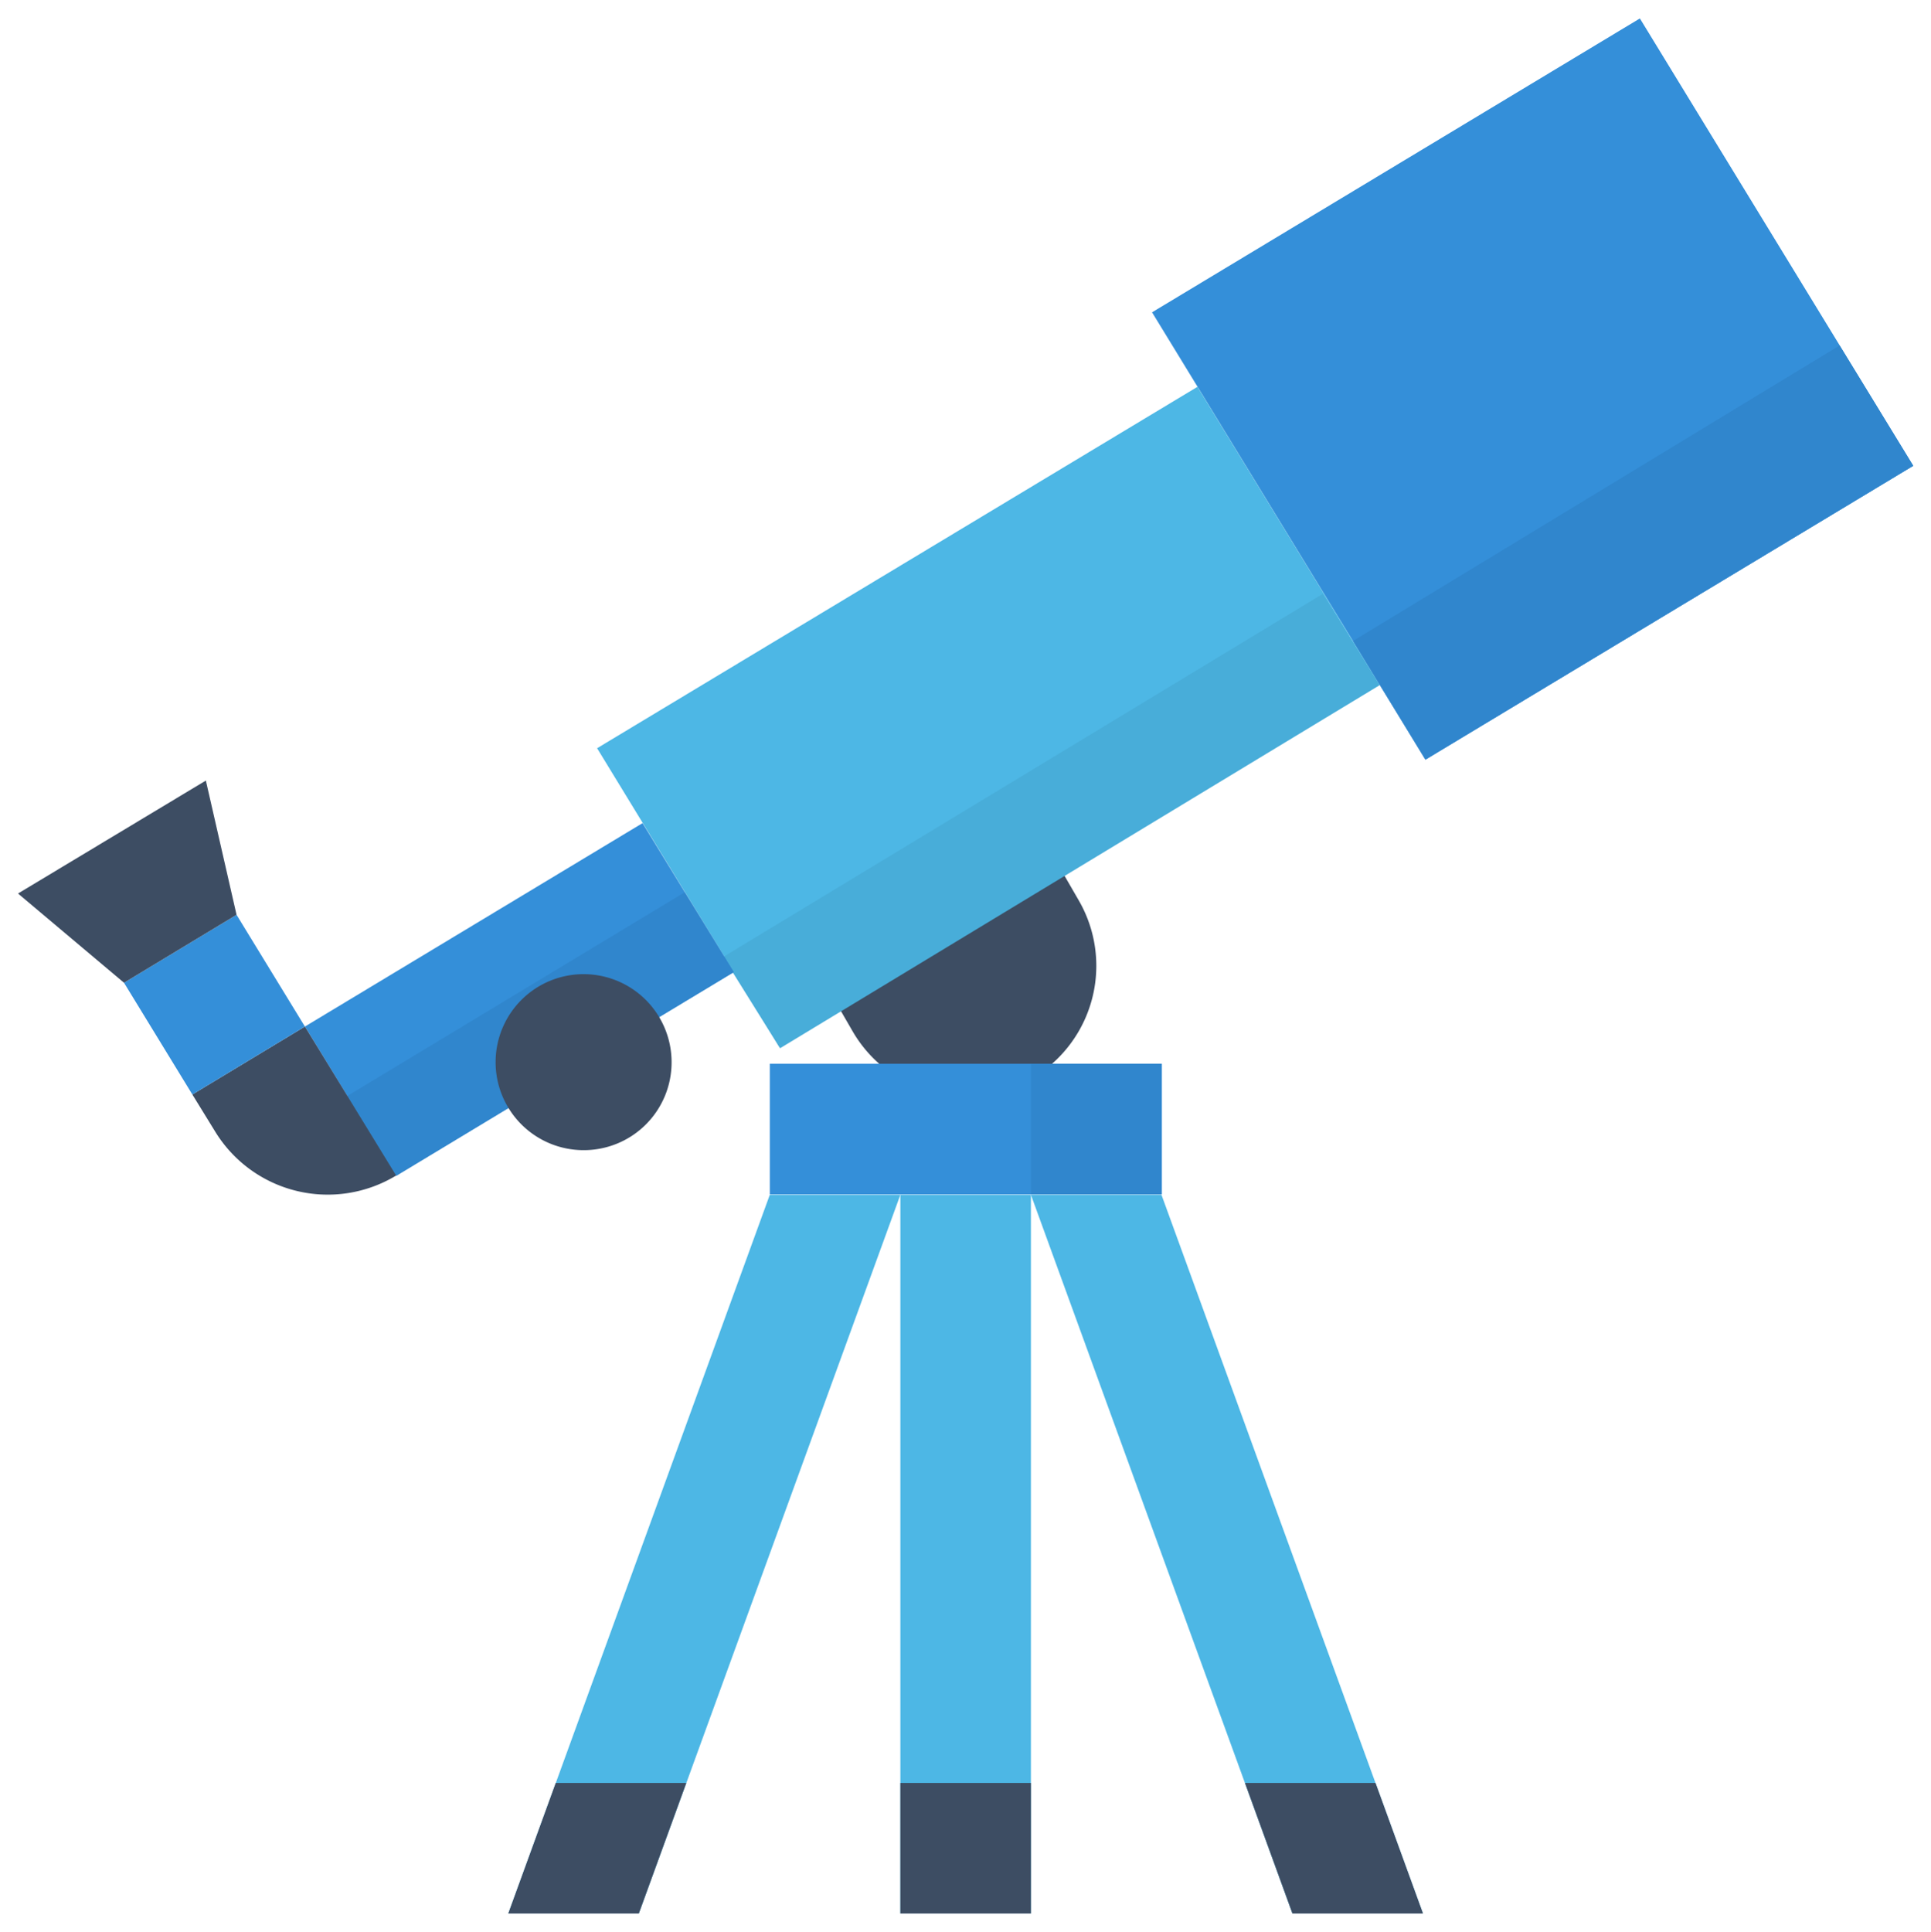 <svg xmlns="http://www.w3.org/2000/svg" viewBox="0 0 471.833 472.096" style=""><title>teaching</title><path d="M249.9,261.6a31.893,31.893,0,0,1-43.573-11.654l-.027-.046-16-27.7,55.3-31.9,16,27.7a31.893,31.893,0,0,1-11.654,43.573Z" transform="translate(2 2.004)" style="fill:#3d4d63" class="bfYdEllm_0"></path><path d="M186.1,257.9h95.8v31.9H186.1Z" transform="translate(2 2.004)" style="fill:#348fd9" class="bfYdEllm_1"></path><path d="M249.9,257.9h31.9v31.9H249.9Z" transform="translate(2 2.004)" style="fill:#3086cd" class="bfYdEllm_2"></path><path d="M218,289.9h31.9V465.5H218Z" transform="translate(2 2.004)" style="fill:#4db7e5" class="bfYdEllm_3"></path><path d="M218,289.9H186.1L122.2,465.5h31.9Z" transform="translate(2 2.004)" style="fill:#4db7e5" class="bfYdEllm_4"></path><path d="M249.9,289.9h31.9l63.9,175.6H313.8Z" transform="translate(2 2.004)" style="fill:#4db7e5" class="bfYdEllm_5"></path><path d="M346.3,183.6,279.5,74.3,398.7,2.5l66.8,109.3Z" transform="translate(2 2.004)" style="fill:#348fd9" class="bfYdEllm_6"></path><path d="M188.4,253.7l-44.5-72.9L290.6,92.5l44.5,72.8Z" transform="translate(2 2.004)" style="fill:#4db7e5" class="bfYdEllm_7"></path><path d="M188.6,254.1l-13.9-22.3,146.5-88.7,13.9,22.3Z" transform="translate(2 2.004)" style="fill:#48add9" class="bfYdEllm_8"></path><path d="M177.3,235.5,155,199.1,72.5,248.8l22.2,36.4Z" transform="translate(2 2.004)" style="fill:#348fd9" class="bfYdEllm_9"></path><path d="M177.3,235.5l-12-19.5L82.8,265.8l12,19.5Z" transform="translate(2 2.004)" style="fill:#3086cd" class="bfYdEllm_10"></path><path d="M72.5,248.8,45,265.4l5.6,9.1a32.257,32.257,0,0,0,44.2,10.7Z" transform="translate(2 2.004)" style="fill:#3d4d63" class="bfYdEllm_11"></path><path d="M45,265.4l27.5-16.6L55.8,221.5,28.3,238.1Z" transform="translate(2 2.004)" style="fill:#348fd9" class="bfYdEllm_12"></path><path d="M28.3,238.1,2.4,216.3l45.9-27.6,7.5,32.8Z" transform="translate(2 2.004)" style="fill:#3d4d63" class="bfYdEllm_13"></path><path d="M162.1,257.6A21.5,21.5,0,1,0,140.5,279h.1a21.446,21.446,0,0,0,21.5-21.392Z" transform="translate(2 2.004)" style="fill:#3d4d63" class="bfYdEllm_14"></path><path d="M218,433.6h31.9v31.9H218Z" transform="translate(2 2.004)" style="fill:#3d4d63" class="bfYdEllm_15"></path><path d="M122.2,465.5h31.9l11.6-31.9H133.8Z" transform="translate(2 2.004)" style="fill:#3d4d63" class="bfYdEllm_16"></path><path d="M302.2,433.6l11.6,31.9h31.9l-11.6-31.9Z" transform="translate(2 2.004)" style="fill:#3d4d63" class="bfYdEllm_17"></path><path d="M328.6,154.6l17.7,29,119.2-71.8-18-29.4Z" transform="translate(2 2.004)" style="fill:#3086cd" class="bfYdEllm_18"></path><path d="M313.8,466.5a.961.961,0,0,1-.9-.7l-48.4-133-13.2-34.5-.4,167.2a1,1,0,0,1-1,1H218a1,1,0,0,1-1-1V335.2l-.4-38.7L155,465.8a.874.874,0,0,1-.9.6H122.2a1.234,1.234,0,0,1-.8-.4.971.971,0,0,1-.1-.9l63.8-175.5V257.9a.756.756,0,0,1,.1-.4l29-.1-9.8-14.1-15.6,8.8-10.1-16.5-23.2,14,1,4.8a17.3,17.3,0,0,1-.1,6.8,16.072,16.072,0,0,1-15.7,12.2,17.382,17.382,0,0,1-3.9-.5,16.047,16.047,0,0,1-6.1-3.1l-3.8-3.1-31.5,19a33.448,33.448,0,0,1-17.1,4.8,32.958,32.958,0,0,1-28.4-15.9l-5.6-9.1L27.5,238.7,1.8,217a1.135,1.135,0,0,1-.3-.8,1.022,1.022,0,0,1,.5-.8l45.9-27.6a1.078,1.078,0,0,1,.5-.1.6.6,0,0,1,.4.1,1.054,1.054,0,0,1,.6.7l7.4,32.7,16,26.3,80.8-48.7L143,181.4a.879.879,0,0,1-.1-.7c.1-.2.2-.5.4-.6L289.2,92.2,278.6,74.8a1.064,1.064,0,0,1-.1-.8c.1-.2.2-.5.4-.6L398.2,1.6a.9.9,0,0,1,.5-.1.818.818,0,0,1,.8.5l66.7,109.3a.879.879,0,0,1,.1.7.917.917,0,0,1-.4.6L346.7,184.4a.991.991,0,0,1-1.3-.4l-10.6-17.4L259.4,212l3.3,5.9A32.439,32.439,0,0,1,264,247l-4.4,9.8h22.3a1,1,0,0,1,1,1v31.8l63.8,175.5a.971.971,0,0,1-.1.9.911.911,0,0,1-.8.4h-32Zm.7-2h29.8L281.2,290.8H251.4Zm-95.5,0h30V290.9H219Zm-95.4,0h29.8l63.1-173.7H186.7ZM187,288.9h93.8v-30H187ZM53.8,277.3a31.689,31.689,0,0,0,24.3,11.6,26.455,26.455,0,0,0,6.3-.7l9.7-2L80.5,263.9l-8.4-13.8L46.3,265.7l7.1,11.6Zm20.1-28.1,6.8,11.2,14.4,23.5,30.6-18.4-1-4.8a16,16,0,0,1,25.8-15.5l3.8,3.1,21.6-12.9L167,220.9l-12.3-20.4Zm63.3,22.1a13.163,13.163,0,0,0,3.4.4,14.082,14.082,0,0,0,11.1-5.4H153l1.3-5.4a13.609,13.609,0,0,0-1.7-10.6,14.07,14.07,0,0,0-8.8-6.4,11.932,11.932,0,0,0-3.3-.4,14.117,14.117,0,0,0-13.7,10.7,14.326,14.326,0,0,0,1.6,10.7A14.07,14.07,0,0,0,137.2,271.3ZM29.7,238.4,45.3,264l7.3-4.3,18.6-11.2L55.5,222.8Zm174.7,6.9,4.2,6.1a37.4,37.4,0,0,0,2.6,3.3l2.1,2.3h41.5l2.1-2.3a30.585,30.585,0,0,0,4.5-35.1l-3.5-6.5ZM178.2,235l10.6,17.3L333.9,165,290.4,93.8l-145,87.4,24.2,39.7,7.8,12.7ZM4.1,216.4l24.3,20.5,26.3-15.8-7.1-30.8ZM336,164.9l10.6,17.3,117.5-70.8L398.4,3.8,280.9,74.7,335,163.2Z" transform="translate(2 2.004)" style="fill:none;stroke:#000;stroke-miterlimit:10;stroke-width:7px" class="bfYdEllm_19"></path><path width="2.3" height="2" transform="translate(33.215 211.798) rotate(-32.031)" style="fill:none;stroke:#000;stroke-miterlimit:10;stroke-width:6px" d="M379.905 49.524 L382.205 49.524 L382.205 51.524 L379.905 51.524 Z" class="bfYdEllm_20"></path><path width="33.499" height="2" transform="translate(13.035 187.951) rotate(-30.725)" style="fill:none;stroke:#000;stroke-miterlimit:10;stroke-width:6px" d="M327.171 71.892 L360.67 71.892 L360.67 73.892 L327.171 73.892 Z" class="bfYdEllm_21"></path><path width="2.4" height="2" transform="translate(-31.355 162.993) rotate(-31.056)" style="fill:none;stroke:#000;stroke-miterlimit:10;stroke-width:6px" d="M271.828 139.519 L274.228 139.519 L274.228 141.519 L271.828 141.519 Z" class="bfYdEllm_22"></path><path width="58.7" height="2" transform="translate(-55.784 139.757) rotate(-31.051)" style="fill:none;stroke:#000;stroke-miterlimit:10;stroke-width:6px" d="M189.69 171.878 L248.39 171.878 L248.39 173.878 L189.69 173.878 Z" class="bfYdEllm_23"></path><style data-made-with="vivus-instant">.bfYdEllm_0{stroke-dasharray:229 231;stroke-dashoffset:230;animation:bfYdEllm_draw 1666ms linear 0ms forwards;}.bfYdEllm_1{stroke-dasharray:256 258;stroke-dashoffset:257;animation:bfYdEllm_draw 1666ms linear 36ms forwards;}.bfYdEllm_2{stroke-dasharray:128 130;stroke-dashoffset:129;animation:bfYdEllm_draw 1666ms linear 72ms forwards;}.bfYdEllm_3{stroke-dasharray:415 417;stroke-dashoffset:416;animation:bfYdEllm_draw 1666ms linear 108ms forwards;}.bfYdEllm_4{stroke-dasharray:438 440;stroke-dashoffset:439;animation:bfYdEllm_draw 1666ms linear 144ms forwards;}.bfYdEllm_5{stroke-dasharray:438 440;stroke-dashoffset:439;animation:bfYdEllm_draw 1666ms linear 181ms forwards;}.bfYdEllm_6{stroke-dasharray:535 537;stroke-dashoffset:536;animation:bfYdEllm_draw 1666ms linear 217ms forwards;}.bfYdEllm_7{stroke-dasharray:514 516;stroke-dashoffset:515;animation:bfYdEllm_draw 1666ms linear 253ms forwards;}.bfYdEllm_8{stroke-dasharray:396 398;stroke-dashoffset:397;animation:bfYdEllm_draw 1666ms linear 289ms forwards;}.bfYdEllm_9{stroke-dasharray:279 281;stroke-dashoffset:280;animation:bfYdEllm_draw 1666ms linear 326ms forwards;}.bfYdEllm_10{stroke-dasharray:239 241;stroke-dashoffset:240;animation:bfYdEllm_draw 1666ms linear 362ms forwards;}.bfYdEllm_11{stroke-dasharray:136 138;stroke-dashoffset:137;animation:bfYdEllm_draw 1666ms linear 398ms forwards;}.bfYdEllm_12{stroke-dasharray:129 131;stroke-dashoffset:130;animation:bfYdEllm_draw 1666ms linear 434ms forwards;}.bfYdEllm_13{stroke-dasharray:154 156;stroke-dashoffset:155;animation:bfYdEllm_draw 1666ms linear 471ms forwards;}.bfYdEllm_14{stroke-dasharray:136 138;stroke-dashoffset:137;animation:bfYdEllm_draw 1666ms linear 507ms forwards;}.bfYdEllm_15{stroke-dasharray:128 130;stroke-dashoffset:129;animation:bfYdEllm_draw 1666ms linear 543ms forwards;}.bfYdEllm_16{stroke-dasharray:132 134;stroke-dashoffset:133;animation:bfYdEllm_draw 1666ms linear 579ms forwards;}.bfYdEllm_17{stroke-dasharray:132 134;stroke-dashoffset:133;animation:bfYdEllm_draw 1666ms linear 615ms forwards;}.bfYdEllm_18{stroke-dasharray:347 349;stroke-dashoffset:348;animation:bfYdEllm_draw 1666ms linear 652ms forwards;}.bfYdEllm_19{stroke-dasharray:6066 6068;stroke-dashoffset:6067;animation:bfYdEllm_draw 1666ms linear 688ms forwards;}.bfYdEllm_20{stroke-dasharray:9 11;stroke-dashoffset:10;animation:bfYdEllm_draw 1666ms linear 724ms forwards;}.bfYdEllm_21{stroke-dasharray:71 73;stroke-dashoffset:72;animation:bfYdEllm_draw 1666ms linear 760ms forwards;}.bfYdEllm_22{stroke-dasharray:9 11;stroke-dashoffset:10;animation:bfYdEllm_draw 1666ms linear 797ms forwards;}.bfYdEllm_23{stroke-dasharray:122 124;stroke-dashoffset:123;animation:bfYdEllm_draw 1666ms linear 833ms forwards;}@keyframes bfYdEllm_draw{100%{stroke-dashoffset:0;}}@keyframes bfYdEllm_fade{0%{stroke-opacity:1;}94.03%{stroke-opacity:1;}100%{stroke-opacity:0;}}</style></svg>